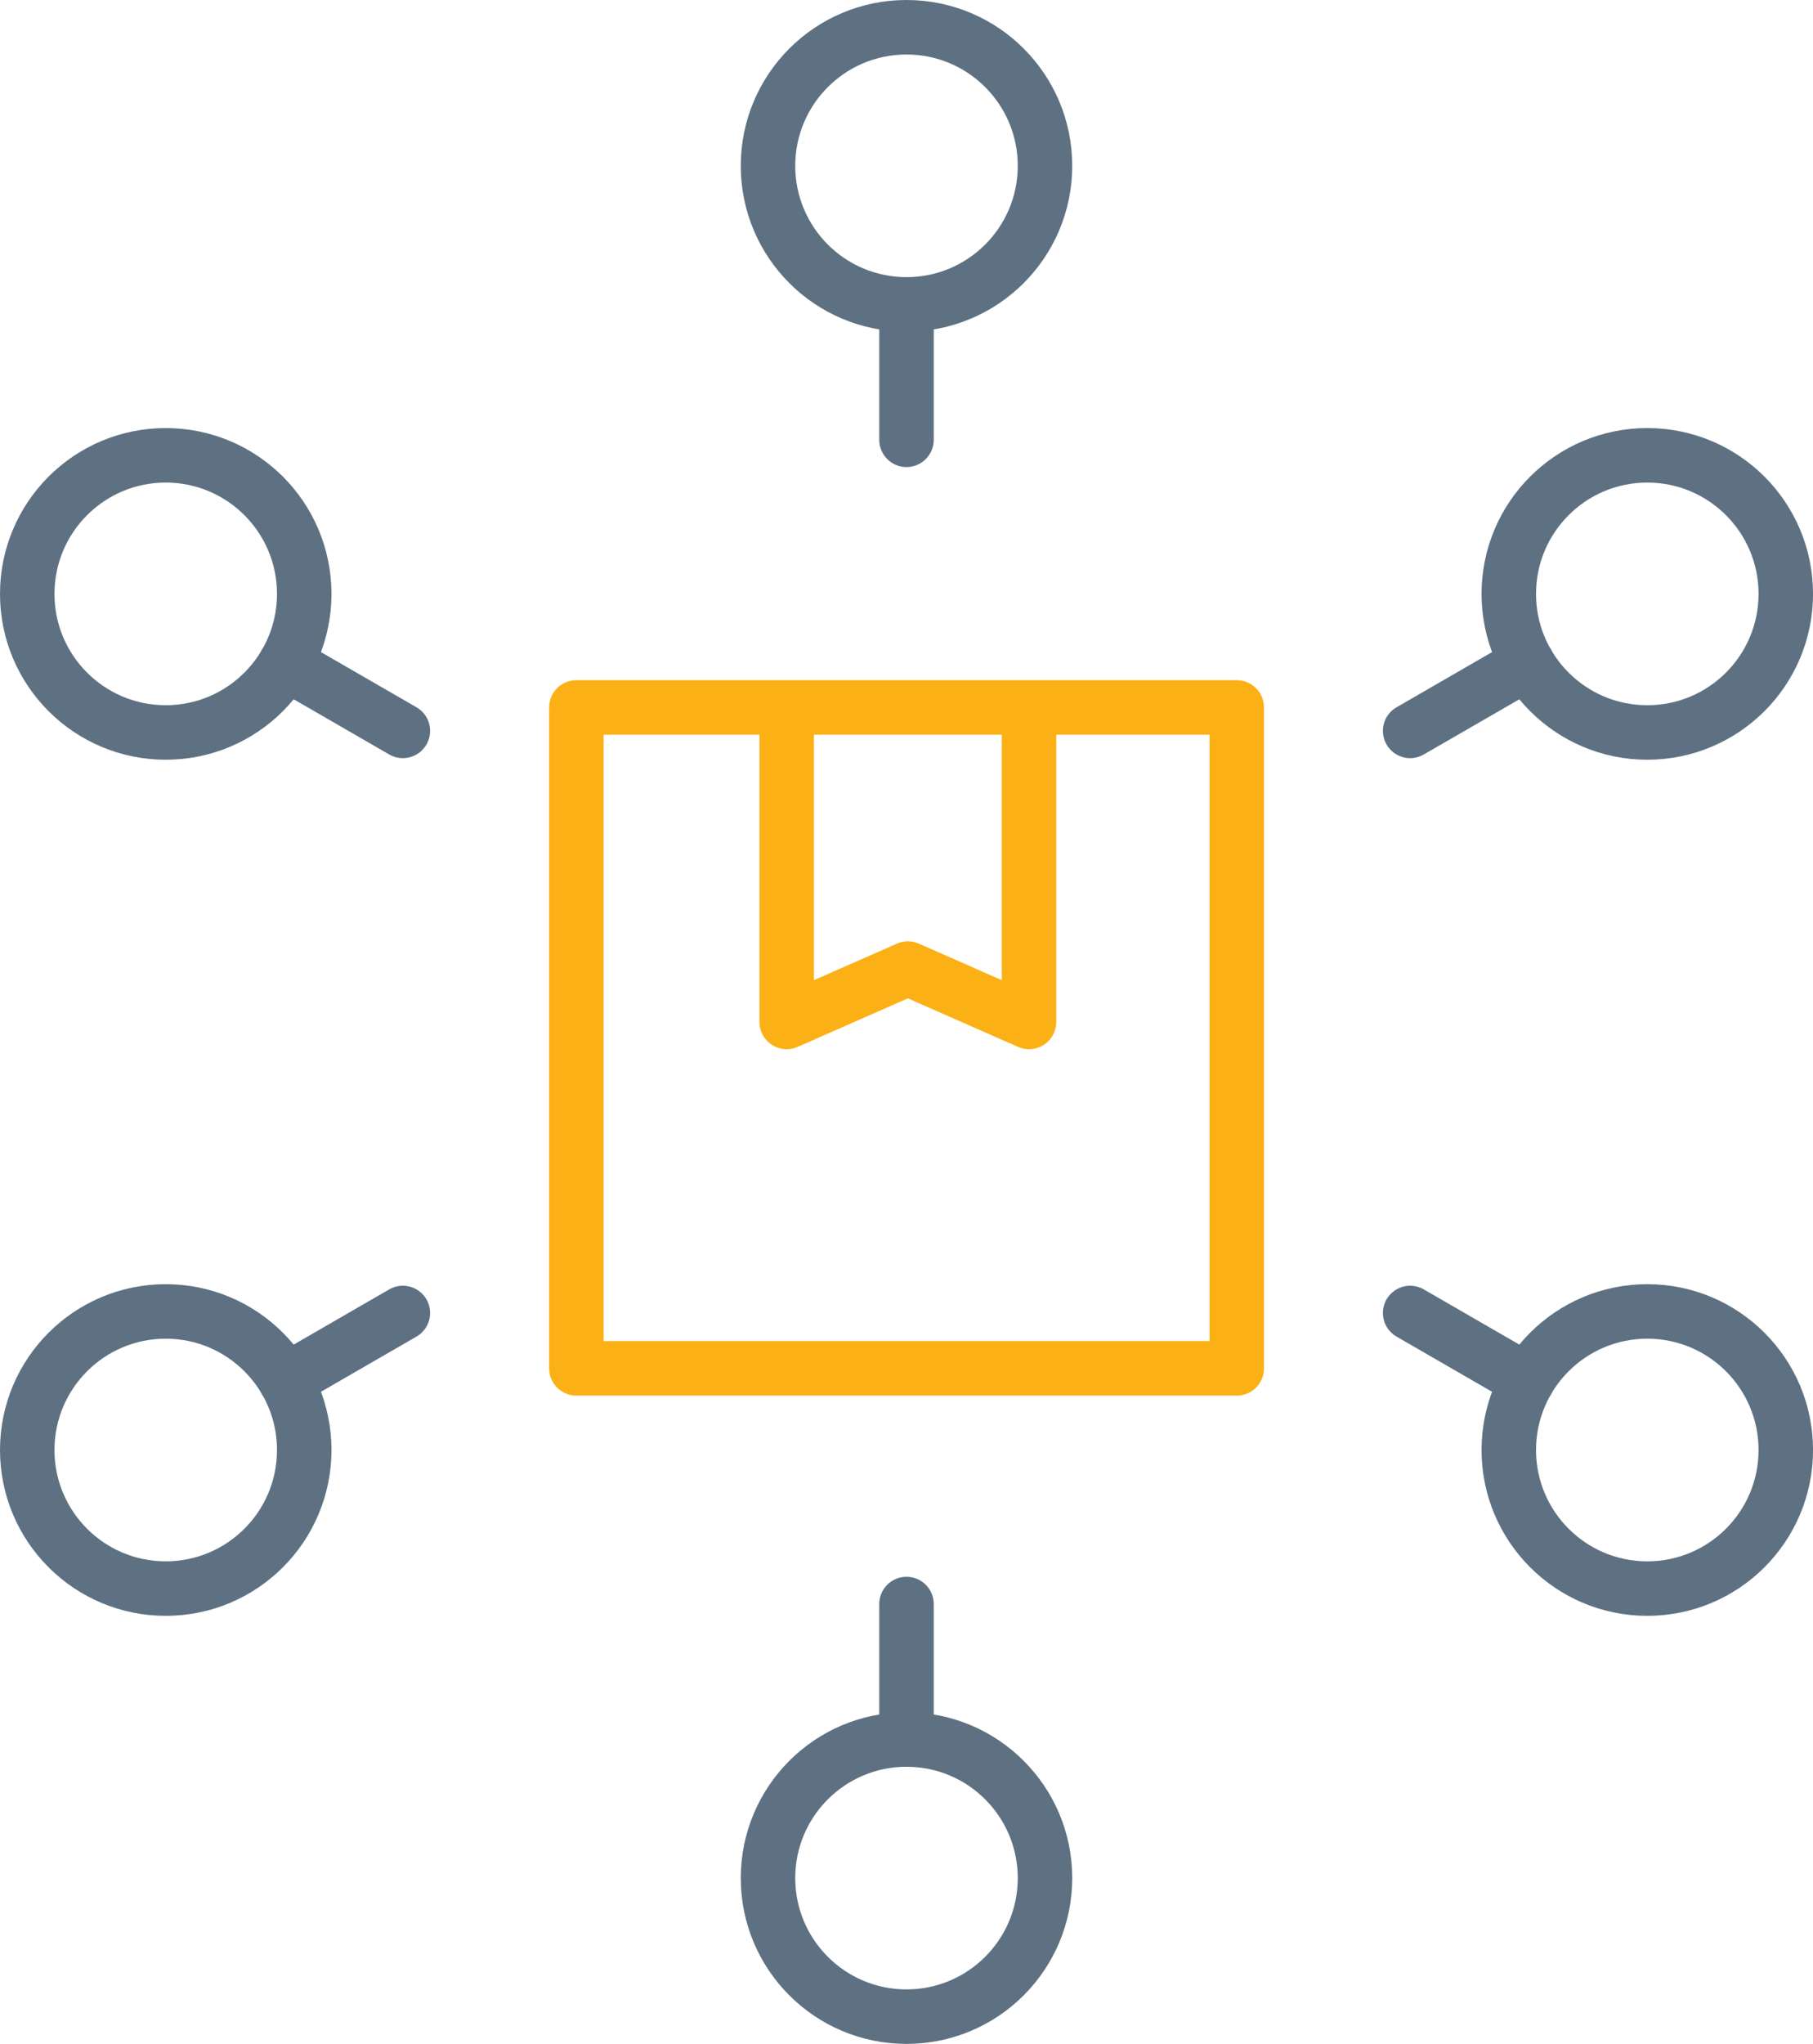 <?xml version="1.0" encoding="UTF-8"?> <svg xmlns="http://www.w3.org/2000/svg" width="66.564" height="75" viewBox="0 0 66.564 75"><g id="Group_12295" data-name="Group 12295" transform="translate(-0.829 0.5)"><rect id="Rectangle_5595" data-name="Rectangle 5595" width="24.246" height="24.252" transform="translate(21.99 25.46)" fill="none" stroke="#fbb016" stroke-linecap="round" stroke-linejoin="round" stroke-width="2"></rect><path id="Path_17314" data-name="Path 17314" d="M10.614,8.4V19.837l4.45-1.958,4.447,1.958V8.4" transform="translate(19.098 17.163)" fill="none" stroke="#fbb016" stroke-linecap="round" stroke-linejoin="round" stroke-width="2"></path><circle id="Ellipse_565" data-name="Ellipse 565" cx="5.085" cy="5.085" r="5.085" transform="translate(29.026 0.5)" fill="none" stroke="#5e7182" stroke-linecap="round" stroke-linejoin="round" stroke-width="2"></circle><line id="Line_156" data-name="Line 156" y1="4.97" transform="translate(34.111 10.669)" fill="none" stroke="#5e7182" stroke-linecap="round" stroke-linejoin="round" stroke-width="2"></line><circle id="Ellipse_566" data-name="Ellipse 566" cx="5.085" cy="5.085" r="5.085" transform="translate(29.026 63.331)" fill="none" stroke="#5e7182" stroke-linecap="round" stroke-linejoin="round" stroke-width="2"></circle><line id="Line_157" data-name="Line 157" y2="4.97" transform="translate(34.111 58.36)" fill="none" stroke="#5e7182" stroke-linecap="round" stroke-linejoin="round" stroke-width="2"></line><circle id="Ellipse_567" data-name="Ellipse 567" cx="5.085" cy="5.085" r="5.085" transform="translate(1.829 16.208)" fill="none" stroke="#5e7182" stroke-linecap="round" stroke-linejoin="round" stroke-width="2"></circle><line id="Line_158" data-name="Line 158" x1="4.304" y1="2.485" transform="translate(11.316 23.835)" fill="none" stroke="#5e7182" stroke-linecap="round" stroke-linejoin="round" stroke-width="2"></line><circle id="Ellipse_568" data-name="Ellipse 568" cx="5.085" cy="5.085" r="5.085" transform="translate(56.224 47.623)" fill="none" stroke="#5e7182" stroke-linecap="round" stroke-linejoin="round" stroke-width="2"></circle><line id="Line_159" data-name="Line 159" x2="4.304" y2="2.485" transform="translate(52.602 47.68)" fill="none" stroke="#5e7182" stroke-linecap="round" stroke-linejoin="round" stroke-width="2"></line><circle id="Ellipse_569" data-name="Ellipse 569" cx="5.085" cy="5.085" r="5.085" transform="translate(1.829 47.623)" fill="none" stroke="#5e7182" stroke-linecap="round" stroke-linejoin="round" stroke-width="2"></circle><line id="Line_160" data-name="Line 160" x1="4.304" y2="2.485" transform="translate(11.316 47.68)" fill="none" stroke="#5e7182" stroke-linecap="round" stroke-linejoin="round" stroke-width="2"></line><circle id="Ellipse_570" data-name="Ellipse 570" cx="5.085" cy="5.085" r="5.085" transform="translate(56.224 16.208)" fill="none" stroke="#5e7182" stroke-linecap="round" stroke-linejoin="round" stroke-width="2"></circle><line id="Line_161" data-name="Line 161" y1="2.485" x2="4.304" transform="translate(52.602 23.835)" fill="none" stroke="#5e7182" stroke-linecap="round" stroke-linejoin="round" stroke-width="2"></line></g></svg> 